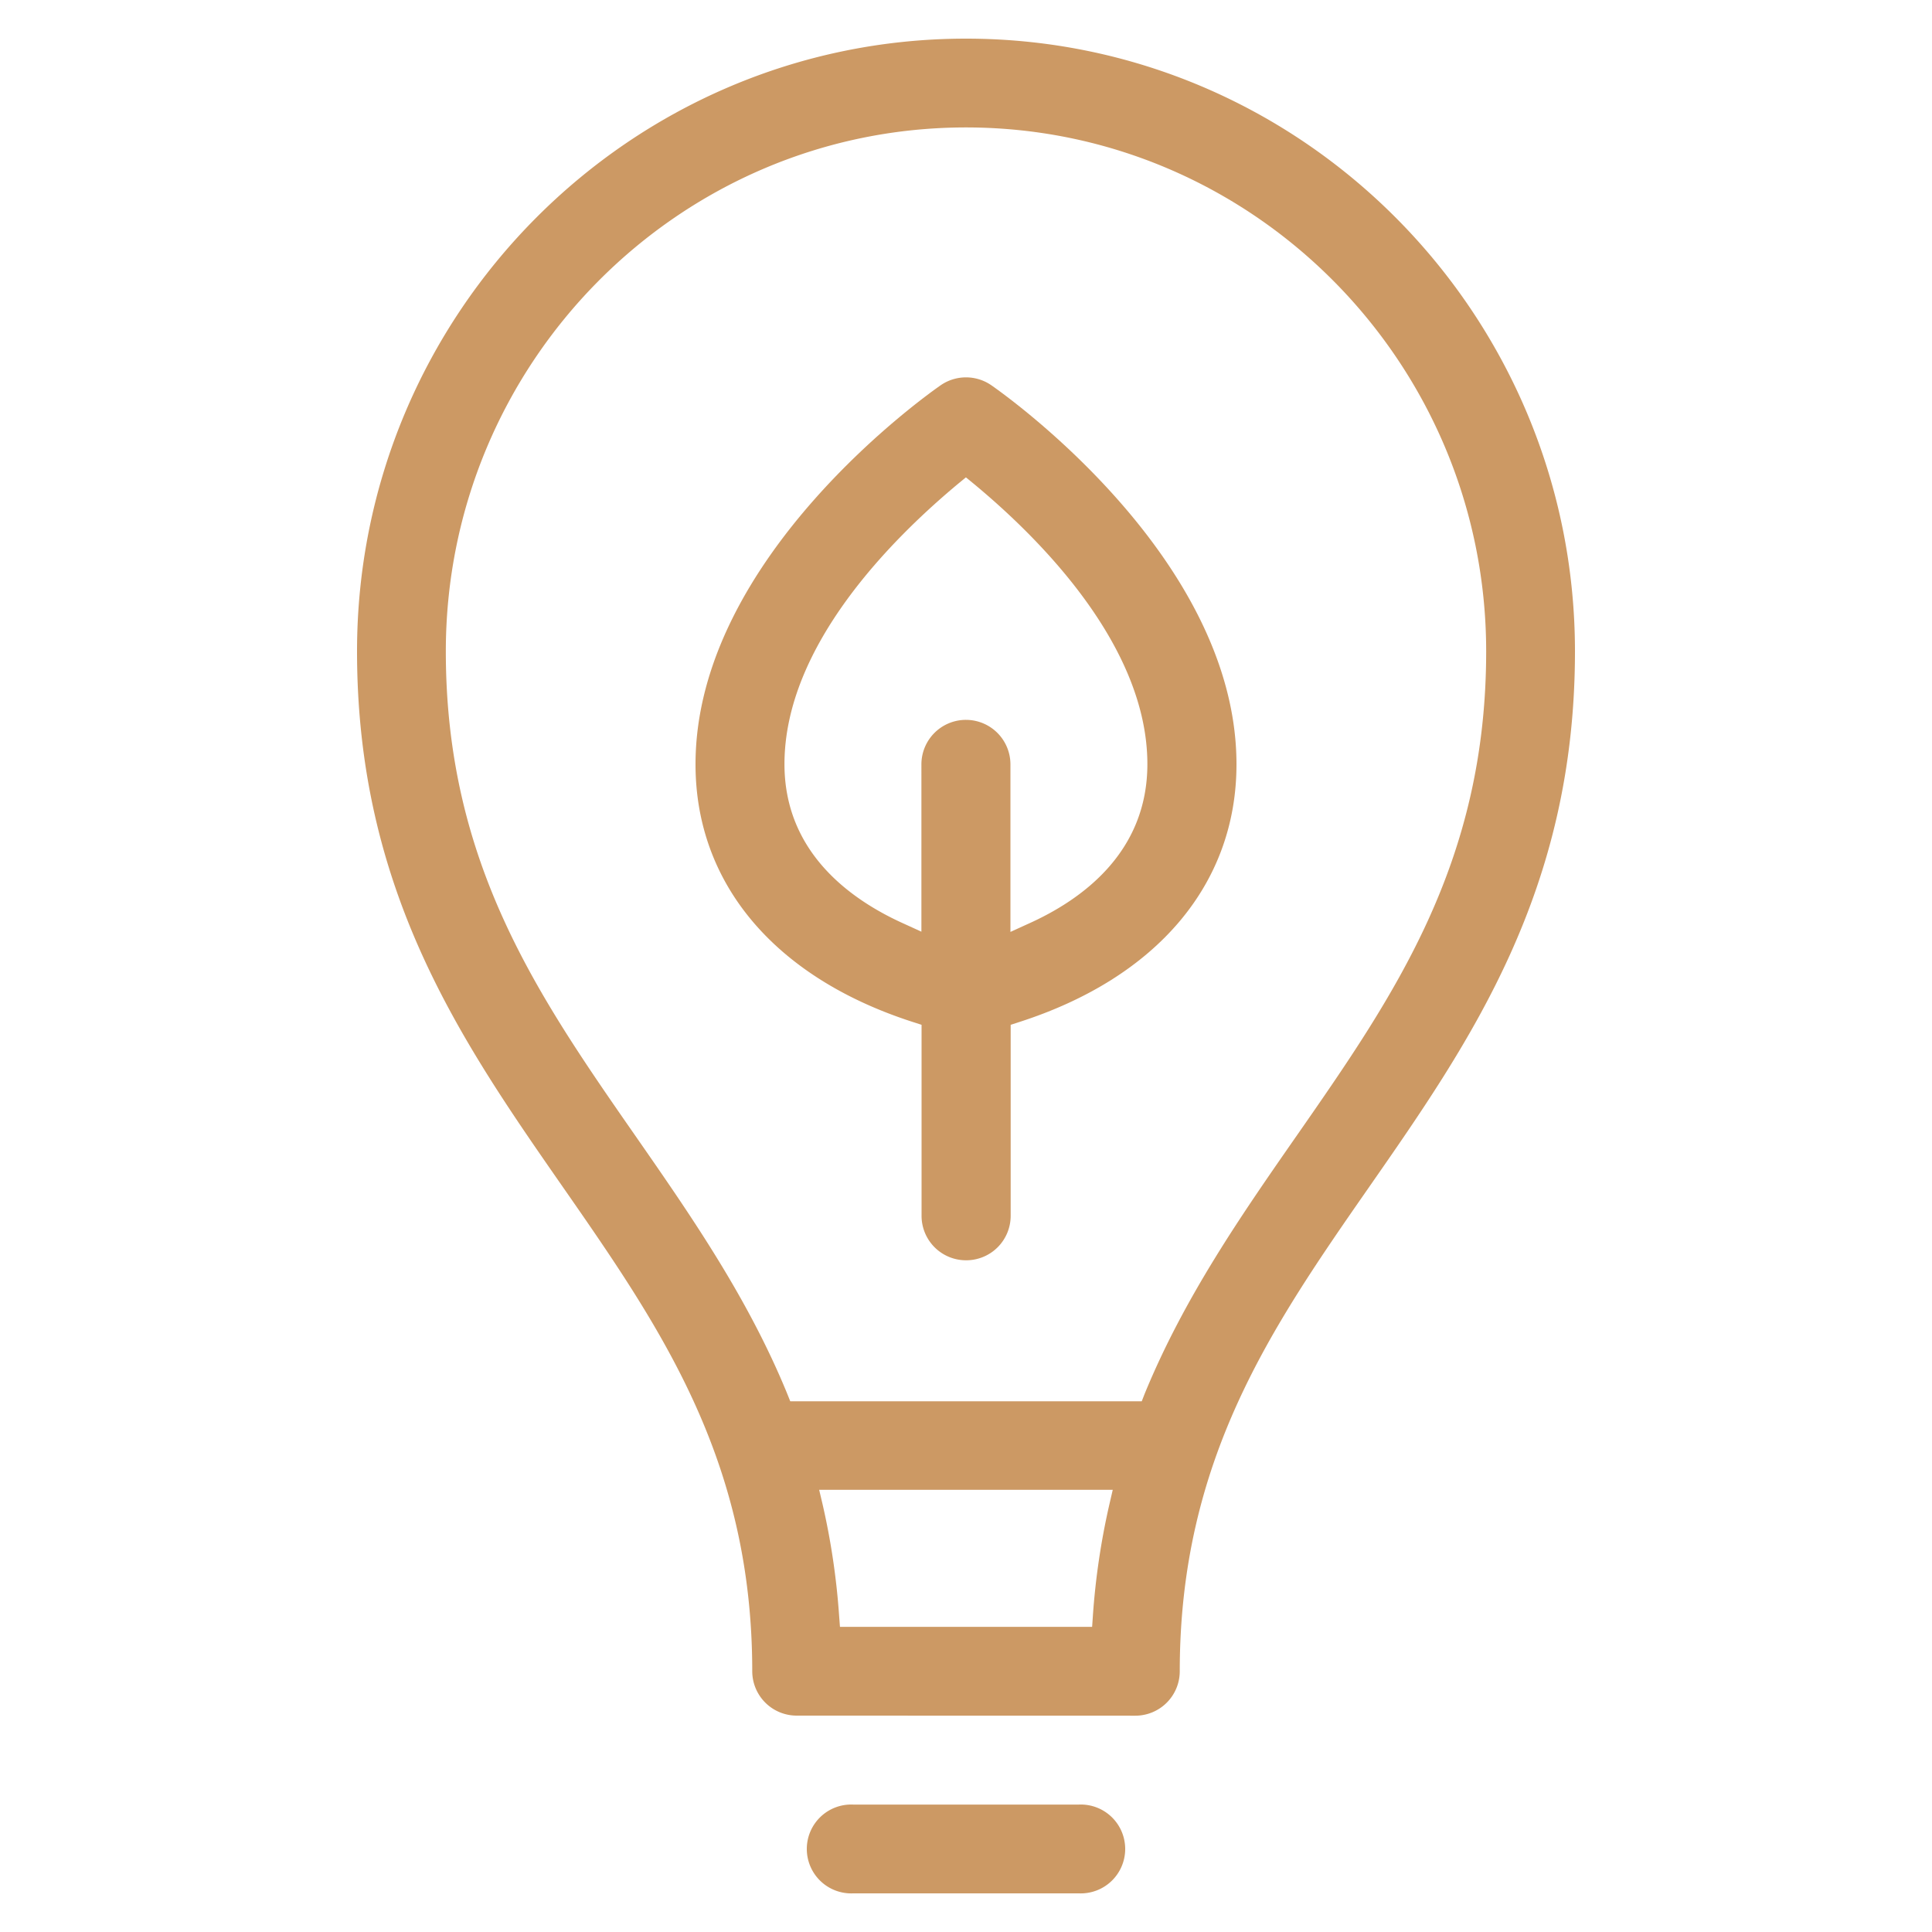 <svg id="Layer_1" data-name="Layer 1" xmlns="http://www.w3.org/2000/svg" viewBox="0 0 250 250"><defs><style>.cls-1{fill:#cc9964;}</style></defs><title>I</title><path class="cls-1" d="M103.08,222a5.75,5.75,0,0,1-5.74-5.74c0-27.42-11.92-44.56-24.54-62.71-13.08-18.81-26.6-38.25-26.6-69.27C46.2,40.57,81.55,5,125,5s78.8,35.57,78.8,79.29c0,31-13.52,50.47-26.6,69.26-12.62,18.15-24.54,35.29-24.54,62.72a5.75,5.75,0,0,1-5.74,5.74Zm3.37-27.31a93.21,93.21,0,0,1,2.13,14.37l.11,1.45h32.63l.1-1.45a93.52,93.52,0,0,1,2.13-14.38l.44-1.9H106ZM125,16.49c-37.11,0-67.31,30.42-67.31,67.8,0,27.41,11.92,44.55,24.54,62.7,7.13,10.26,14.51,20.86,19.63,33.34l.4,1h45.48l.39-1c5.13-12.48,12.5-23.08,19.64-33.34,12.62-18.14,24.54-35.28,24.54-62.7C192.31,46.91,162.11,16.49,125,16.49Z"/><path class="cls-1" d="M110.39,245a5.75,5.75,0,1,1,0-11.49h29.22a5.75,5.75,0,1,1,0,11.49Z"/><path class="cls-1" d="M125,163.08a5.75,5.75,0,0,1-5.75-5.74V132.61l-1.08-.35C100.29,126.52,90,114.36,90,98.9,90,72,120.45,50.74,121.74,49.84a5.77,5.77,0,0,1,6.52,0C129.55,50.74,160,72,160,98.9c0,15.46-10.26,27.62-28.14,33.36l-1.08.35v24.73A5.75,5.75,0,0,1,125,163.08Zm0-69.93a5.76,5.76,0,0,1,5.75,5.75v21.69l2.19-1c7.09-3.15,15.53-9.3,15.53-20.71,0-15.39-14.08-29.34-22.48-36.29l-1-.82-1,.82c-8.4,7-22.48,20.9-22.48,36.29,0,11.34,8.44,17.51,15.53,20.68l2.19,1V98.9A5.76,5.76,0,0,1,125,93.15Z"/></svg>